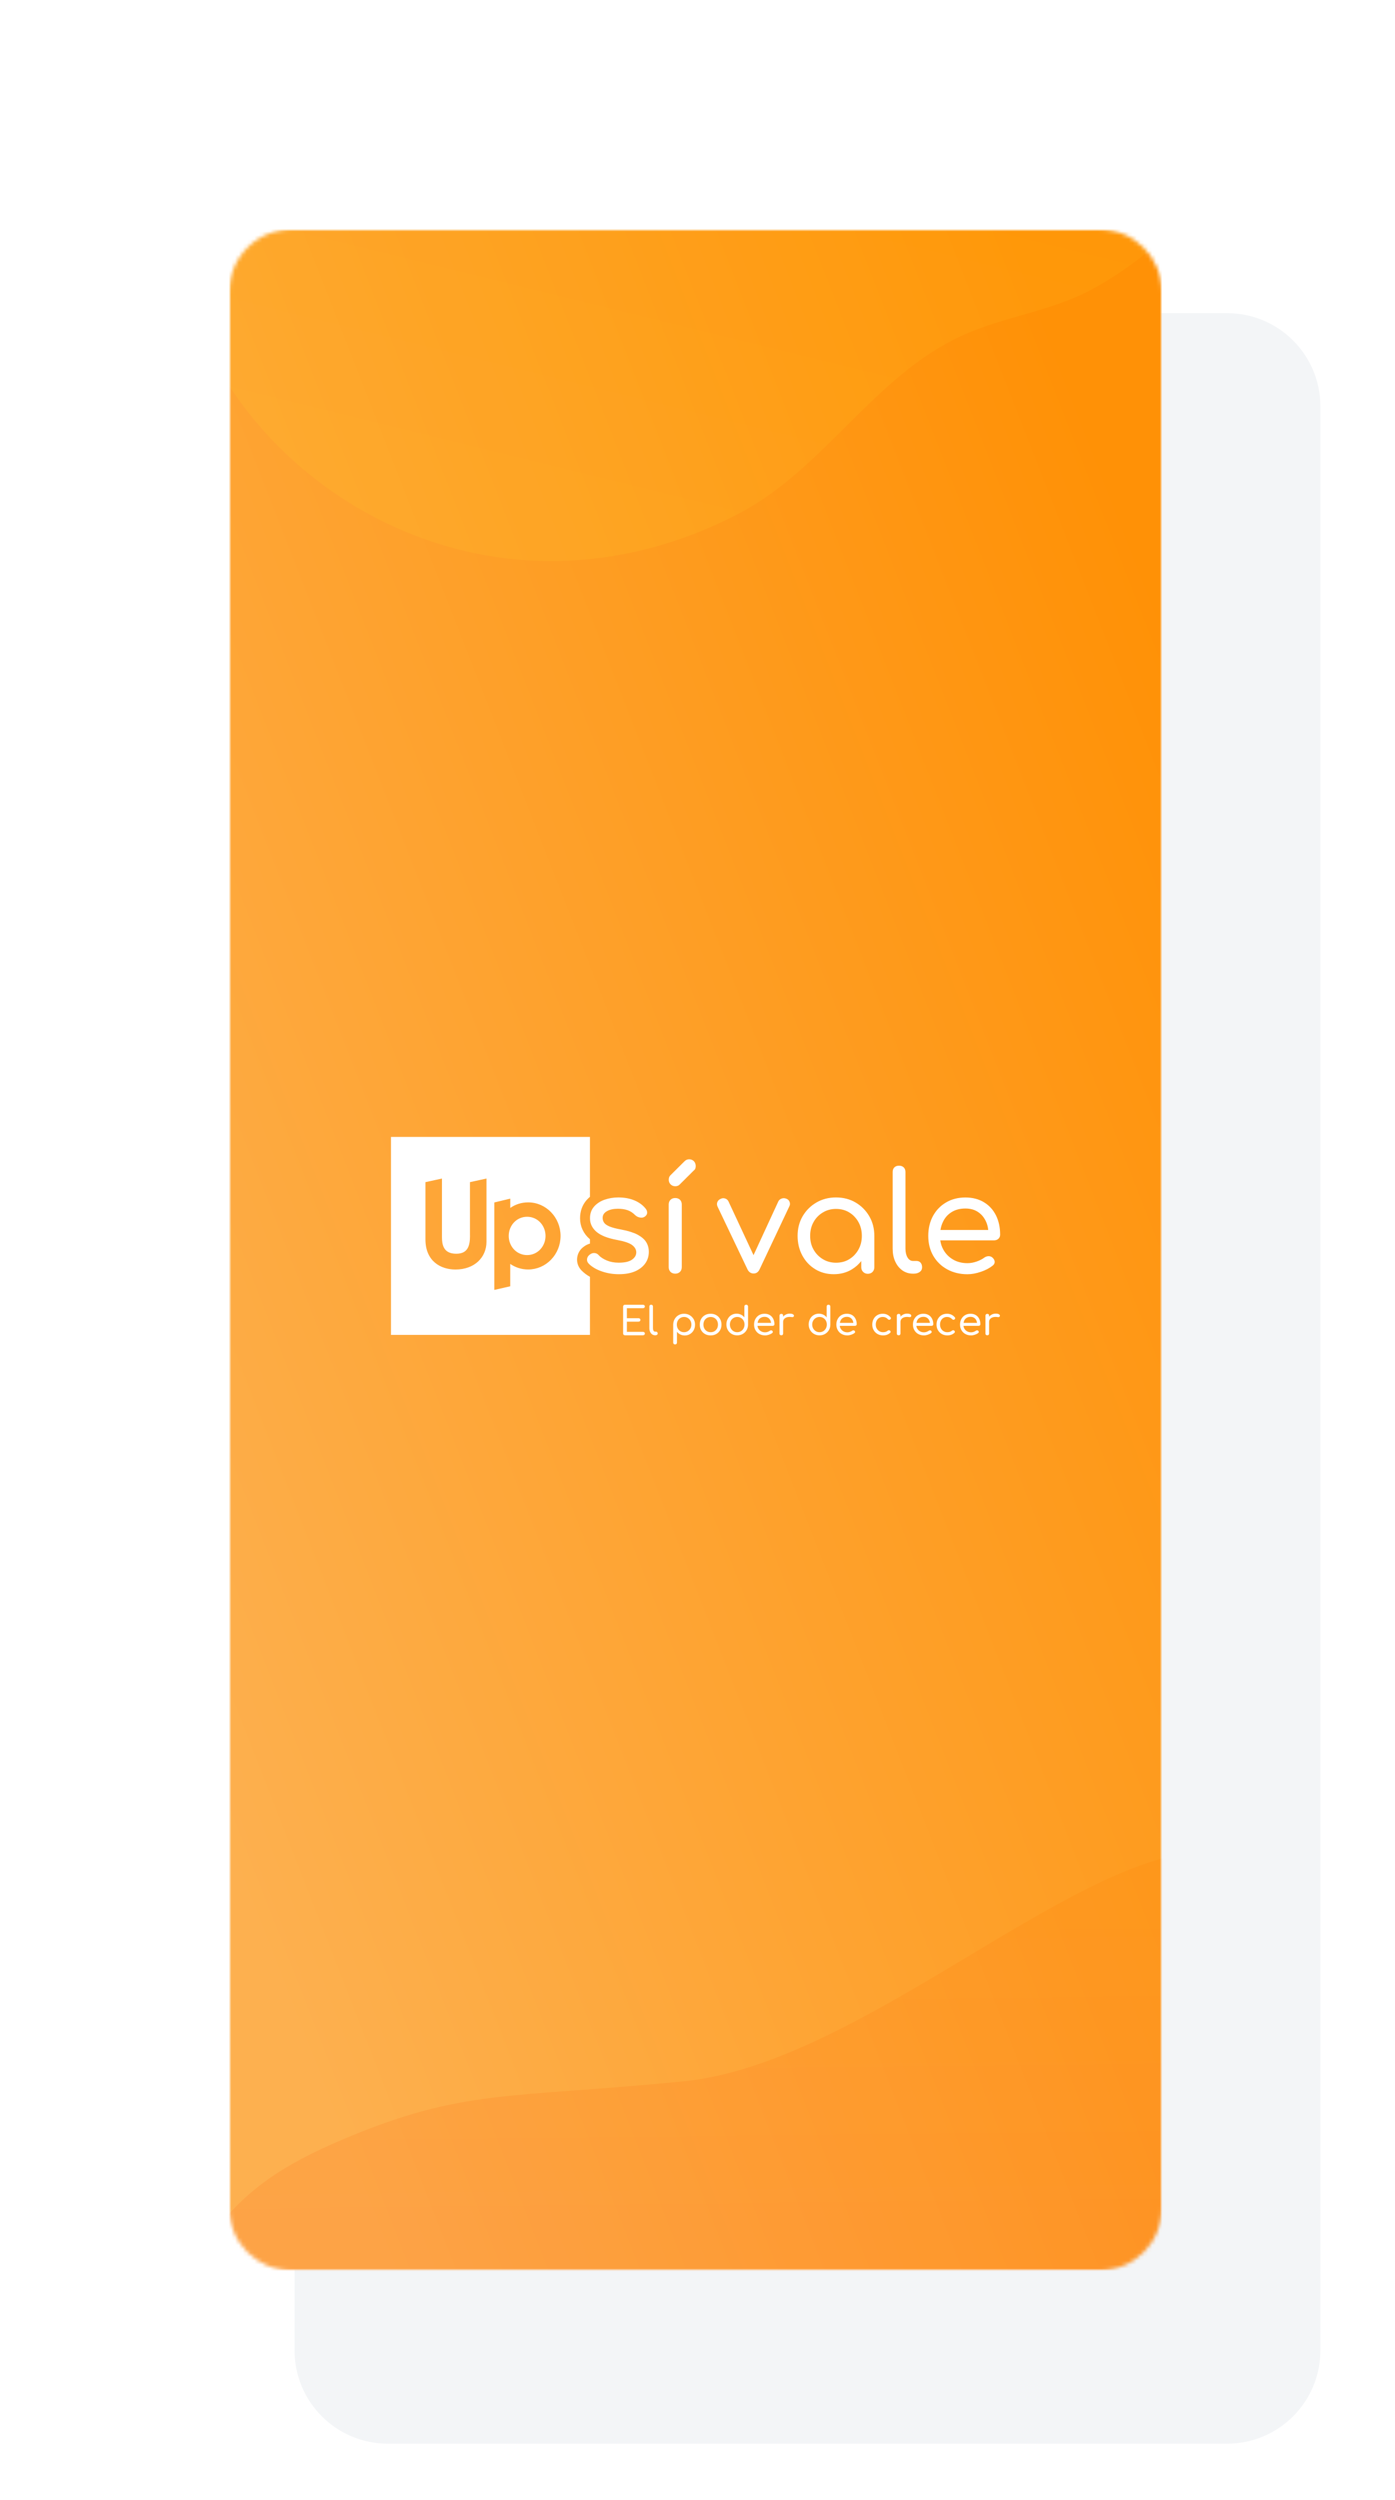 <svg width="359" height="643" viewBox="0 0 359 643" fill="none" xmlns="http://www.w3.org/2000/svg">
<g clip-path="url(#clip0_607_35)">
<g filter="url(#filter0_dii_607_35)">
<path d="M287 48H71C57.745 48 47 58.745 47 72V572C47 585.255 57.745 596 71 596H287C300.255 596 311 585.255 311 572V72C311 58.745 300.255 48 287 48Z" fill="#F3F5F7"/>
</g>
<mask id="mask0_607_35" style="mask-type:luminance" maskUnits="userSpaceOnUse" x="59" y="59" width="240" height="525">
<path d="M283 59H75C66.163 59 59 66.163 59 75V568C59 576.837 66.163 584 75 584H283C291.837 584 299 576.837 299 568V75C299 66.163 291.837 59 283 59Z" fill="white"/>
</mask>
<g mask="url(#mask0_607_35)">
<path d="M283 59H75C66.163 59 59 66.163 59 75V568C59 576.837 66.163 584 75 584H283C291.837 584 299 576.837 299 568V75C299 66.163 291.837 59 283 59Z" fill="white"/>
<mask id="mask1_607_35" style="mask-type:alpha" maskUnits="userSpaceOnUse" x="59" y="59" width="240" height="525">
<path d="M299 59H59V584H299V59Z" fill="url(#paint0_linear_607_35)"/>
</mask>
<g mask="url(#mask1_607_35)">
<path d="M299 59H59V584H299V59Z" fill="url(#paint1_linear_607_35)"/>
<path opacity="0.15" fill-rule="evenodd" clip-rule="evenodd" d="M321.413 -68.952C333.982 -46.707 337.526 -21.63 333.217 1.798C329.459 22.06 319.741 41.003 305.472 55.602C298.39 62.821 289.865 69.645 280.975 74.441C270.325 80.176 258.066 81.426 247.151 86.519C224.861 96.927 212.069 120.525 190.407 131.958C169.351 143.084 145.439 147.172 122.055 142.274C97.502 137.119 75.229 122.543 60.624 101.699C56.285 95.485 52.562 88.809 49.575 81.798C47.997 78.143 46.66 74.395 45.526 70.578C44.446 67.028 42.495 64.091 40.568 60.941C32.429 47.398 23.469 34.041 19.745 18.393C13.588 -7.685 16.062 -35.913 27.831 -59.853C48.432 -101.717 57.399 -111.354 85.559 -114.465C113.719 -117.576 123.319 -111.849 162.679 -103.021C202.039 -94.192 253.522 -126.984 283.959 -119.043C314.039 -111.195 300.43 -116.667 305.472 -119.043C331.304 -131.292 289.62 -100.679 315.639 -88.961C335.129 -80.171 310.746 -87.832 321.413 -68.952Z" fill="url(#paint2_linear_607_35)"/>
<path opacity="0.15" fill-rule="evenodd" clip-rule="evenodd" d="M357.32 515.782C374.275 534.745 381.544 559.827 379.842 585.915C378.335 608.489 370.009 631.757 356.035 652.051C349.096 662.095 340.497 672.228 331.222 680.359C320.109 690.09 306.61 695.674 295.117 704.824C271.648 723.517 260.512 752.739 237.879 772.289C215.88 791.304 189.766 803.929 163.051 806.939C134.999 810.087 108.243 802.553 89.205 785.769C83.545 780.761 78.511 775.052 74.254 768.735C72.011 765.449 70.024 761.983 68.255 758.371C66.582 755.022 64.018 752.621 61.454 749.986C50.588 738.611 38.832 727.716 32.61 712.592C22.296 687.371 21.317 656.885 31.267 627.658C48.691 576.544 57.41 563.305 88.388 550.225C119.366 537.144 130.825 539.808 175.869 535.355C220.912 530.901 273.961 478.543 308.939 476.268C343.508 474.019 327.614 473.021 332.92 468.769C360.094 446.911 317.68 493.567 348.234 496.796C371.124 499.227 342.93 499.686 357.32 515.782Z" fill="url(#paint3_linear_607_35)"/>
</g>
<path d="M176.034 337.915C176.571 337.915 177.055 338.04 177.476 338.281C177.896 338.521 178.233 338.856 178.496 339.285C178.738 339.703 178.864 340.185 178.864 340.718C178.864 341.252 178.749 341.733 178.518 342.152C178.286 342.57 177.97 342.904 177.57 343.145C177.171 343.386 176.718 343.511 176.224 343.511C175.803 343.511 175.424 343.418 175.077 343.251C174.73 343.083 174.445 342.842 174.214 342.549V345.342C174.214 345.489 174.161 345.604 174.077 345.688C173.983 345.772 173.866 345.814 173.729 345.814C173.582 345.814 173.467 345.772 173.383 345.688C173.288 345.594 173.246 345.478 173.246 345.342V340.708C173.257 340.174 173.383 339.692 173.625 339.274C173.877 338.856 174.204 338.521 174.624 338.281C175.045 338.04 175.519 337.915 176.034 337.915ZM182.873 337.915C183.42 337.915 183.894 338.029 184.314 338.27C184.735 338.5 185.072 338.835 185.304 339.253C185.546 339.672 185.672 340.153 185.672 340.708C185.672 341.252 185.555 341.733 185.313 342.152C185.072 342.57 184.746 342.895 184.325 343.135C183.904 343.376 183.42 343.491 182.873 343.491C182.337 343.491 181.852 343.376 181.432 343.135C181.011 342.905 180.684 342.57 180.442 342.152C180.2 341.733 180.085 341.252 180.085 340.708C180.085 340.153 180.2 339.672 180.442 339.253C180.674 338.835 181.011 338.511 181.432 338.27C181.852 338.03 182.337 337.915 182.873 337.915ZM196.761 337.915C197.276 337.915 197.729 338.029 198.107 338.259C198.486 338.489 198.781 338.804 198.991 339.222C199.191 339.63 199.297 340.09 199.297 340.624C199.297 340.739 199.254 340.843 199.17 340.917C199.086 340.99 198.981 341.032 198.854 341.032H194.93C194.961 341.283 195.036 341.524 195.162 341.733C195.33 342.026 195.561 342.267 195.866 342.434C196.171 342.612 196.519 342.696 196.908 342.696C197.129 342.696 197.36 342.653 197.581 342.57C197.802 342.486 197.992 342.392 198.129 342.288C198.223 342.225 198.329 342.183 198.434 342.183C198.539 342.183 198.634 342.214 198.718 342.277C198.823 342.371 198.875 342.466 198.886 342.581C198.896 342.685 198.844 342.779 198.739 342.863C198.518 343.051 198.234 343.198 197.887 343.313C197.55 343.428 197.213 343.491 196.908 343.491C196.361 343.491 195.867 343.376 195.436 343.135C195.004 342.905 194.667 342.57 194.425 342.152C194.183 341.733 194.057 341.252 194.057 340.708C194.057 340.153 194.173 339.672 194.404 339.253C194.636 338.835 194.951 338.511 195.361 338.27C195.772 338.03 196.235 337.915 196.761 337.915ZM217.94 337.915C218.456 337.915 218.908 338.029 219.287 338.259C219.666 338.489 219.961 338.804 220.171 339.222C220.371 339.63 220.476 340.09 220.476 340.624C220.476 340.738 220.433 340.843 220.35 340.917C220.266 340.99 220.16 341.032 220.034 341.032H216.109C216.141 341.283 216.215 341.524 216.341 341.733C216.509 342.026 216.741 342.267 217.046 342.434C217.351 342.612 217.699 342.696 218.088 342.696C218.309 342.696 218.54 342.653 218.761 342.57C218.981 342.486 219.171 342.392 219.308 342.288C219.402 342.225 219.508 342.183 219.613 342.183C219.718 342.183 219.813 342.214 219.897 342.277C220.003 342.371 220.055 342.466 220.065 342.581C220.076 342.685 220.023 342.779 219.918 342.863C219.697 343.051 219.413 343.198 219.066 343.313C218.73 343.428 218.393 343.491 218.088 343.491C217.541 343.491 217.046 343.376 216.614 343.135C216.183 342.905 215.846 342.57 215.604 342.152C215.363 341.733 215.236 341.252 215.236 340.708C215.236 340.153 215.352 339.672 215.583 339.253C215.814 338.835 216.131 338.511 216.541 338.27C216.951 338.03 217.414 337.915 217.94 337.915ZM227.178 337.915C227.577 337.915 227.946 337.987 228.282 338.144C228.608 338.291 228.914 338.532 229.177 338.825C229.261 338.919 229.292 339.023 229.271 339.127C229.24 339.232 229.177 339.327 229.062 339.411C228.977 339.473 228.882 339.494 228.777 339.473C228.672 339.452 228.577 339.4 228.493 339.316C228.146 338.929 227.704 338.741 227.178 338.741C226.82 338.741 226.515 338.824 226.241 338.992C225.968 339.159 225.758 339.389 225.61 339.682C225.453 339.975 225.379 340.321 225.379 340.708C225.379 341.084 225.453 341.419 225.621 341.712C225.789 342.005 225.999 342.236 226.283 342.403C226.567 342.581 226.894 342.665 227.262 342.665C227.504 342.665 227.725 342.633 227.914 342.57C228.114 342.507 228.283 342.413 228.44 342.277C228.535 342.204 228.64 342.162 228.745 342.152C228.84 342.152 228.935 342.183 229.019 342.246C229.124 342.329 229.188 342.424 229.198 342.539C229.209 342.643 229.166 342.737 229.082 342.821C228.598 343.271 227.988 343.491 227.262 343.491C226.715 343.491 226.241 343.365 225.82 343.125C225.4 342.884 225.074 342.549 224.832 342.13C224.59 341.712 224.474 341.241 224.474 340.708C224.474 340.174 224.59 339.683 224.821 339.264C225.053 338.835 225.368 338.511 225.778 338.27C226.189 338.029 226.652 337.915 227.178 337.915ZM237.646 337.915C238.162 337.915 238.614 338.029 238.993 338.259C239.372 338.489 239.667 338.804 239.877 339.222C240.077 339.63 240.182 340.09 240.182 340.624C240.182 340.738 240.14 340.843 240.056 340.917C239.972 340.99 239.866 341.032 239.74 341.032H235.815C235.847 341.283 235.921 341.524 236.047 341.733C236.215 342.026 236.447 342.267 236.752 342.434C237.057 342.612 237.405 342.696 237.794 342.696C238.015 342.696 238.246 342.653 238.467 342.57C238.688 342.486 238.878 342.392 239.015 342.288C239.109 342.225 239.214 342.183 239.319 342.183C239.424 342.183 239.519 342.214 239.604 342.277C239.709 342.371 239.761 342.466 239.771 342.581C239.782 342.685 239.729 342.779 239.624 342.863C239.403 343.051 239.119 343.198 238.772 343.313C238.436 343.428 238.099 343.491 237.794 343.491C237.247 343.491 236.752 343.376 236.32 343.135C235.889 342.905 235.552 342.57 235.311 342.152C235.069 341.733 234.942 341.252 234.942 340.708C234.942 340.153 235.059 339.672 235.29 339.253C235.521 338.835 235.837 338.511 236.247 338.27C236.657 338.029 237.121 337.915 237.646 337.915ZM243.718 337.915C244.117 337.915 244.486 337.987 244.822 338.144C245.159 338.291 245.454 338.532 245.717 338.825C245.801 338.919 245.831 339.023 245.811 339.127C245.779 339.232 245.716 339.327 245.601 339.411C245.517 339.473 245.421 339.494 245.316 339.473C245.211 339.452 245.116 339.4 245.032 339.316C244.685 338.929 244.243 338.741 243.718 338.741C243.36 338.741 243.055 338.825 242.781 338.992C242.508 339.159 242.297 339.389 242.149 339.682C241.992 339.975 241.918 340.321 241.918 340.708C241.918 341.084 242.002 341.419 242.16 341.712C242.328 342.005 242.539 342.235 242.823 342.403C243.107 342.581 243.434 342.665 243.802 342.665C244.044 342.665 244.265 342.633 244.454 342.57C244.654 342.507 244.822 342.413 244.979 342.277C245.074 342.204 245.18 342.162 245.285 342.152C245.38 342.152 245.475 342.183 245.559 342.246C245.664 342.329 245.727 342.424 245.737 342.539C245.748 342.643 245.706 342.737 245.622 342.821C245.138 343.271 244.527 343.491 243.802 343.491C243.255 343.491 242.781 343.365 242.36 343.125C241.939 342.884 241.613 342.549 241.371 342.13C241.129 341.712 241.014 341.241 241.014 340.708C241.014 340.174 241.129 339.683 241.36 339.264C241.592 338.835 241.908 338.511 242.318 338.27C242.729 338.03 243.192 337.915 243.718 337.915ZM249.767 337.915C250.282 337.915 250.735 338.029 251.113 338.259C251.503 338.489 251.787 338.804 251.997 339.222C252.197 339.63 252.303 340.09 252.303 340.624C252.303 340.738 252.26 340.843 252.177 340.917C252.093 340.99 251.986 341.032 251.86 341.032H247.937C247.968 341.283 248.042 341.524 248.168 341.733C248.336 342.026 248.568 342.267 248.873 342.434C249.178 342.612 249.525 342.696 249.914 342.696C250.135 342.696 250.367 342.654 250.588 342.57C250.809 342.486 250.998 342.392 251.135 342.288C251.229 342.225 251.334 342.183 251.439 342.183C251.544 342.183 251.64 342.214 251.724 342.277C251.829 342.371 251.882 342.466 251.893 342.581C251.903 342.685 251.85 342.779 251.745 342.863C251.524 343.051 251.24 343.198 250.893 343.313C250.556 343.428 250.219 343.491 249.914 343.491C249.367 343.491 248.873 343.376 248.441 343.135C248.01 342.905 247.674 342.57 247.432 342.152C247.19 341.733 247.062 341.252 247.062 340.708C247.063 340.153 247.179 339.672 247.41 339.253C247.642 338.835 247.957 338.511 248.367 338.27C248.777 338.03 249.241 337.915 249.767 337.915ZM192.037 335.591C192.184 335.591 192.299 335.644 192.373 335.727C192.468 335.821 192.51 335.937 192.51 336.073V340.686C192.51 341.22 192.383 341.701 192.142 342.12C191.9 342.538 191.563 342.873 191.143 343.114C190.722 343.354 190.248 343.48 189.722 343.48C189.196 343.48 188.722 343.354 188.302 343.114C187.881 342.863 187.544 342.528 187.302 342.11C187.06 341.681 186.934 341.21 186.934 340.676C186.934 340.143 187.05 339.672 187.281 339.253C187.502 338.835 187.818 338.5 188.218 338.259C188.618 338.019 189.07 337.893 189.564 337.893C189.985 337.893 190.364 337.987 190.711 338.155C191.058 338.333 191.343 338.563 191.563 338.856V336.062C191.564 335.916 191.606 335.8 191.7 335.716C191.784 335.633 191.901 335.591 192.037 335.591ZM213.216 335.591C213.363 335.591 213.469 335.643 213.563 335.727C213.648 335.821 213.689 335.937 213.689 336.073V340.686C213.689 341.219 213.563 341.701 213.321 342.12C213.079 342.538 212.743 342.873 212.322 343.114C211.901 343.354 211.427 343.48 210.901 343.48C210.375 343.48 209.902 343.354 209.481 343.114C209.061 342.863 208.723 342.528 208.481 342.11C208.239 341.681 208.113 341.21 208.113 340.676C208.113 340.143 208.23 339.672 208.461 339.253C208.682 338.835 208.997 338.5 209.396 338.259C209.796 338.019 210.249 337.893 210.743 337.893C211.164 337.893 211.543 337.987 211.891 338.155C212.238 338.333 212.521 338.563 212.742 338.856V336.062C212.742 335.916 212.785 335.8 212.88 335.716C212.964 335.633 213.079 335.591 213.216 335.591ZM165.471 335.602C165.618 335.602 165.734 335.644 165.818 335.728C165.913 335.812 165.955 335.917 165.955 336.052C165.955 336.177 165.902 336.282 165.818 336.366C165.724 336.449 165.607 336.492 165.471 336.492H161.325V339.065H164.324C164.471 339.065 164.587 339.107 164.671 339.191C164.765 339.275 164.808 339.379 164.808 339.515C164.808 339.641 164.755 339.745 164.671 339.829C164.576 339.912 164.461 339.955 164.324 339.955H161.325V342.571H165.471C165.618 342.571 165.734 342.612 165.818 342.696C165.913 342.779 165.955 342.885 165.955 343.01C165.955 343.146 165.902 343.251 165.818 343.334C165.724 343.418 165.607 343.459 165.471 343.459H160.842C160.705 343.459 160.589 343.418 160.494 343.324C160.399 343.24 160.357 343.114 160.357 342.978V336.084C160.357 335.948 160.399 335.832 160.494 335.738C160.578 335.644 160.705 335.602 160.842 335.602H165.471ZM167.575 335.591C167.712 335.591 167.828 335.633 167.912 335.716C167.996 335.8 168.038 335.915 168.038 336.051V341.628C168.038 341.89 168.08 342.11 168.186 342.277C168.291 342.444 168.427 342.528 168.585 342.528H168.838C168.964 342.528 169.069 342.57 169.143 342.664C169.216 342.747 169.259 342.863 169.259 342.999C169.259 343.134 169.205 343.25 169.09 343.334C168.974 343.417 168.837 343.459 168.658 343.459H168.596C168.312 343.459 168.048 343.375 167.827 343.218C167.596 343.061 167.428 342.842 167.302 342.57C167.176 342.298 167.112 341.984 167.112 341.628V336.051C167.112 335.915 167.154 335.8 167.238 335.716C167.322 335.633 167.439 335.591 167.575 335.591ZM203.242 337.882C203.61 337.882 203.895 337.945 204.084 338.06C204.273 338.185 204.347 338.332 204.315 338.5C204.284 338.594 204.241 338.667 204.188 338.709C204.125 338.761 204.062 338.782 203.979 338.792C203.895 338.803 203.81 338.793 203.716 338.772C203.306 338.709 202.927 338.72 202.601 338.803C202.264 338.887 202.011 339.034 201.821 339.243C201.632 339.452 201.537 339.713 201.537 340.027V342.988C201.537 343.134 201.495 343.25 201.422 343.334C201.348 343.417 201.232 343.459 201.074 343.459C200.927 343.459 200.812 343.417 200.728 343.344C200.643 343.271 200.601 343.155 200.601 342.999V338.416C200.601 338.269 200.643 338.154 200.728 338.071C200.812 337.987 200.927 337.945 201.074 337.945C201.232 337.945 201.348 337.987 201.422 338.06C201.495 338.133 201.537 338.249 201.537 338.406V338.677C201.705 338.468 201.906 338.301 202.147 338.165C202.474 337.976 202.842 337.882 203.242 337.882ZM233.438 337.882C233.805 337.882 234.09 337.945 234.279 338.06C234.469 338.186 234.542 338.332 234.511 338.5C234.479 338.593 234.437 338.667 234.385 338.709C234.322 338.761 234.259 338.782 234.175 338.792C234.091 338.803 234.006 338.793 233.911 338.772C233.501 338.709 233.122 338.72 232.796 338.803C232.459 338.887 232.207 339.034 232.018 339.243C231.828 339.452 231.733 339.713 231.733 340.027V342.988C231.733 343.134 231.692 343.25 231.618 343.334C231.545 343.417 231.428 343.459 231.271 343.459C231.124 343.459 231.008 343.417 230.924 343.344C230.84 343.271 230.797 343.155 230.797 342.999V338.416C230.797 338.269 230.84 338.154 230.924 338.071C231.008 337.987 231.123 337.945 231.271 337.945C231.428 337.945 231.545 337.987 231.618 338.06C231.692 338.133 231.733 338.249 231.733 338.406V338.677C231.902 338.468 232.102 338.301 232.344 338.165C232.67 337.976 233.038 337.882 233.438 337.882ZM256.248 337.882C256.616 337.882 256.9 337.945 257.09 338.06C257.279 338.186 257.353 338.332 257.321 338.5C257.29 338.593 257.248 338.667 257.195 338.709C257.132 338.761 257.068 338.782 256.984 338.792C256.9 338.803 256.816 338.793 256.722 338.772C256.312 338.709 255.933 338.72 255.606 338.803C255.27 338.887 255.017 339.034 254.828 339.243C254.639 339.452 254.544 339.713 254.544 340.027V342.988C254.544 343.134 254.501 343.25 254.428 343.334C254.354 343.417 254.238 343.459 254.081 343.459C253.934 343.459 253.818 343.417 253.733 343.344C253.649 343.271 253.607 343.155 253.607 342.999V338.416C253.608 338.269 253.649 338.154 253.733 338.071C253.818 337.987 253.934 337.945 254.081 337.945C254.238 337.945 254.354 337.987 254.428 338.06C254.501 338.133 254.544 338.249 254.544 338.406V338.677C254.712 338.468 254.913 338.3 255.154 338.165C255.48 337.976 255.849 337.882 256.248 337.882ZM151.824 307.835C151.509 308.107 151.214 308.391 150.94 308.705C149.836 309.971 149.278 311.551 149.278 313.381C149.279 315.463 150.151 317.326 151.803 318.749C151.813 318.749 151.814 318.759 151.824 318.759V319.878C151.319 320.014 150.751 320.265 150.183 320.705C149.257 321.395 148.688 322.358 148.541 323.467C148.373 324.67 148.762 325.832 149.614 326.742L149.646 326.774C150.257 327.401 150.993 327.956 151.824 328.426V343.357H100.617V292.434H151.824V307.835ZM176.045 338.741C175.687 338.741 175.371 338.835 175.087 339.002C174.814 339.17 174.583 339.411 174.425 339.704C174.267 339.996 174.183 340.331 174.183 340.708C174.183 341.084 174.267 341.409 174.425 341.712C174.583 342.016 174.803 342.246 175.087 342.414C175.371 342.581 175.687 342.665 176.045 342.665C176.402 342.664 176.718 342.57 177.002 342.403C177.286 342.225 177.507 341.995 177.676 341.702C177.844 341.409 177.928 341.074 177.928 340.708C177.928 340.331 177.844 339.996 177.676 339.704C177.507 339.411 177.286 339.17 177.002 339.002C176.718 338.825 176.402 338.741 176.045 338.741ZM182.894 338.751C182.536 338.752 182.21 338.835 181.926 339.002C181.652 339.17 181.42 339.4 181.263 339.693C181.105 339.986 181.022 340.321 181.021 340.708C181.021 341.094 181.105 341.429 181.263 341.722C181.421 342.015 181.642 342.246 181.926 342.414C182.21 342.581 182.526 342.665 182.894 342.665C183.251 342.665 183.578 342.581 183.862 342.414C184.136 342.246 184.367 342.015 184.524 341.722C184.682 341.429 184.767 341.084 184.767 340.708C184.767 340.331 184.682 339.986 184.524 339.693C184.367 339.4 184.146 339.17 183.862 339.002C183.578 338.835 183.262 338.752 182.894 338.751ZM189.722 338.741C189.375 338.741 189.049 338.835 188.765 339.002C188.481 339.17 188.26 339.4 188.092 339.693C187.924 339.986 187.839 340.32 187.839 340.697C187.839 341.073 187.923 341.398 188.092 341.702C188.25 341.994 188.481 342.236 188.765 342.403C189.049 342.581 189.375 342.664 189.722 342.664C190.09 342.664 190.406 342.57 190.69 342.403C190.964 342.236 191.184 342.005 191.353 341.702C191.521 341.398 191.605 341.063 191.605 340.697C191.605 340.32 191.521 339.986 191.353 339.693C191.195 339.4 190.974 339.17 190.69 339.002C190.406 338.825 190.09 338.741 189.722 338.741ZM210.901 338.741C210.554 338.741 210.228 338.835 209.944 339.002C209.66 339.17 209.439 339.4 209.271 339.693C209.102 339.986 209.019 340.32 209.019 340.697C209.019 341.073 209.102 341.398 209.271 341.702C209.428 341.995 209.66 342.235 209.944 342.403C210.228 342.58 210.554 342.664 210.901 342.664C211.269 342.664 211.585 342.57 211.869 342.403C212.143 342.235 212.364 342.005 212.532 341.702C212.7 341.398 212.785 341.063 212.785 340.697C212.785 340.32 212.7 339.986 212.532 339.693C212.374 339.4 212.153 339.17 211.869 339.002C211.585 338.825 211.27 338.741 210.901 338.741ZM196.761 338.709C196.372 338.71 196.046 338.804 195.762 338.971C195.478 339.138 195.267 339.379 195.141 339.671C195.057 339.86 194.993 340.059 194.962 340.268H198.434C198.402 340.028 198.339 339.808 198.244 339.609C198.107 339.327 197.918 339.107 197.666 338.95C197.414 338.793 197.108 338.71 196.761 338.709ZM217.94 338.709C217.551 338.709 217.224 338.804 216.94 338.971C216.657 339.138 216.447 339.379 216.32 339.671C216.236 339.86 216.172 340.059 216.141 340.268H219.613C219.582 340.028 219.518 339.808 219.424 339.609C219.287 339.326 219.097 339.107 218.845 338.95C218.592 338.793 218.287 338.71 217.94 338.709ZM237.646 338.709C237.257 338.709 236.93 338.804 236.646 338.971C236.363 339.138 236.153 339.379 236.026 339.671C235.942 339.86 235.879 340.059 235.848 340.268H239.319C239.288 340.028 239.225 339.808 239.13 339.609C238.993 339.327 238.804 339.107 238.552 338.95C238.299 338.793 237.994 338.71 237.646 338.709ZM249.767 338.709C249.378 338.71 249.052 338.804 248.768 338.971C248.494 339.139 248.273 339.379 248.146 339.671C248.062 339.86 247.999 340.059 247.968 340.268H251.439C251.408 340.028 251.345 339.808 251.25 339.609C251.113 339.327 250.924 339.107 250.672 338.95C250.419 338.793 250.114 338.71 249.767 338.709ZM127.215 309.29V331.785L131.308 330.854V325.099C132.623 326.009 134.212 326.533 135.916 326.533C140.524 326.533 144.259 322.672 144.26 317.901C144.26 313.14 140.524 309.269 135.916 309.269C134.201 309.269 132.644 309.782 131.318 310.703V308.306L127.215 309.29ZM248.44 308.012C250.281 308.012 251.87 308.421 253.217 309.237C254.563 310.053 255.595 311.183 256.311 312.616C257.026 314.049 257.384 315.703 257.384 317.576C257.384 318.004 257.236 318.35 256.952 318.622C256.668 318.894 256.3 319.03 255.848 319.041H241.98C242.107 319.94 242.38 320.756 242.812 321.509C243.422 322.566 244.253 323.393 245.315 324C246.367 324.606 247.599 324.91 248.977 324.91C249.766 324.91 250.555 324.763 251.354 324.481C252.154 324.199 252.796 323.863 253.301 323.487C253.637 323.246 253.996 323.12 254.374 323.11C254.753 323.099 255.09 323.204 255.374 323.445C255.753 323.779 255.963 324.146 255.984 324.533C256.005 324.92 255.826 325.266 255.447 325.548C254.658 326.186 253.659 326.709 252.438 327.127C251.218 327.546 250.061 327.755 248.967 327.755C247.01 327.755 245.274 327.327 243.748 326.49C242.223 325.653 241.034 324.491 240.171 323.005C239.319 321.52 238.887 319.825 238.887 317.9C238.887 315.954 239.297 314.248 240.107 312.762C240.918 311.287 242.044 310.115 243.485 309.278C244.927 308.431 246.578 308.012 248.44 308.012ZM159.104 308.001C160.682 308.001 162.071 308.254 163.271 308.766C164.48 309.268 165.438 309.98 166.153 310.879C166.437 311.235 166.564 311.602 166.543 311.978C166.522 312.355 166.311 312.678 165.933 312.94C165.596 313.181 165.185 313.254 164.712 313.17C164.228 313.087 163.829 312.888 163.492 312.584C162.893 311.967 162.24 311.539 161.524 311.288C160.809 311.037 159.978 310.911 159.021 310.911C157.874 310.911 156.927 311.12 156.19 311.539C155.454 311.957 155.085 312.533 155.085 313.265C155.085 313.715 155.212 314.123 155.464 314.489C155.716 314.865 156.18 315.19 156.863 315.472C157.547 315.755 158.537 316.017 159.852 316.257C161.64 316.592 163.05 317.031 164.092 317.585C165.133 318.15 165.87 318.789 166.312 319.521C166.753 320.243 166.975 321.07 166.975 321.991C166.975 323.11 166.669 324.094 166.059 324.962C165.448 325.82 164.586 326.5 163.45 327.002C162.314 327.494 160.925 327.746 159.283 327.746C157.705 327.746 156.221 327.505 154.812 327.002C153.402 326.511 152.297 325.841 151.487 325.014C151.151 324.659 151.014 324.261 151.077 323.822C151.14 323.383 151.361 323.016 151.739 322.734C152.16 322.399 152.592 322.252 153.023 322.304C153.455 322.346 153.813 322.535 154.097 322.87C154.57 323.393 155.264 323.843 156.169 324.219C157.074 324.596 158.084 324.785 159.21 324.785C160.714 324.785 161.84 324.544 162.587 324.042C163.334 323.55 163.723 322.921 163.744 322.158C163.744 321.405 163.376 320.756 162.64 320.222C161.893 319.689 160.598 319.26 158.736 318.925C156.327 318.475 154.57 317.774 153.476 316.822C152.382 315.87 151.834 314.719 151.834 313.37C151.834 312.167 152.182 311.162 152.876 310.367C153.57 309.572 154.475 308.975 155.58 308.587C156.695 308.2 157.863 308.001 159.104 308.001ZM215.141 308.001C217.024 308.001 218.697 308.431 220.181 309.299C221.664 310.168 222.832 311.35 223.705 312.835C224.578 314.332 225.01 316.017 225.01 317.889V325.966C225.01 326.437 224.852 326.835 224.547 327.16C224.231 327.484 223.831 327.64 223.326 327.64C222.853 327.64 222.453 327.484 222.127 327.16C221.801 326.835 221.643 326.437 221.643 325.966V324.366C220.98 325.203 220.19 325.914 219.265 326.479C217.897 327.326 216.33 327.746 214.562 327.746C212.795 327.746 211.216 327.327 209.807 326.469C208.397 325.611 207.292 324.439 206.481 322.943C205.671 321.447 205.262 319.762 205.262 317.889C205.262 315.996 205.692 314.311 206.565 312.826C207.439 311.34 208.617 310.168 210.111 309.299C211.605 308.431 213.278 308.002 215.141 308.001ZM173.771 308.148C174.266 308.148 174.676 308.295 174.991 308.598C175.296 308.912 175.454 309.309 175.454 309.811V325.935C175.454 326.437 175.296 326.845 174.991 327.148C174.676 327.451 174.276 327.609 173.771 327.609C173.267 327.609 172.856 327.451 172.551 327.148C172.246 326.834 172.088 326.437 172.088 325.935V309.822C172.088 309.32 172.246 308.911 172.551 308.608C172.866 308.305 173.267 308.148 173.771 308.148ZM231.364 299.831C231.869 299.831 232.269 299.977 232.563 300.27C232.868 300.563 233.017 300.96 233.017 301.462V321.164C233.017 322.095 233.195 322.849 233.553 323.445C233.91 324.041 234.384 324.334 234.952 324.334H235.847C236.299 324.335 236.657 324.481 236.909 324.784C237.172 325.077 237.299 325.475 237.299 325.977C237.299 326.479 237.099 326.877 236.688 327.169C236.289 327.462 235.773 327.609 235.152 327.609H234.941C233.921 327.609 233.016 327.326 232.228 326.772C231.439 326.207 230.828 325.453 230.386 324.491C229.944 323.528 229.724 322.419 229.724 321.164V301.462C229.724 300.961 229.871 300.563 230.165 300.27C230.46 299.977 230.86 299.831 231.364 299.831ZM201.189 308.274C201.6 308.138 202.01 308.169 202.441 308.357C202.82 308.524 203.084 308.797 203.21 309.184C203.347 309.561 203.325 309.927 203.136 310.283L195.477 326.5C195.14 327.211 194.635 327.567 193.94 327.567C193.246 327.567 192.72 327.211 192.362 326.5L184.64 310.314C184.482 309.938 184.461 309.561 184.608 309.195C184.756 308.829 185.039 308.545 185.471 308.357C185.849 308.169 186.239 308.149 186.617 308.274C187.006 308.399 187.291 308.661 187.48 309.038L193.919 322.848L200.295 309.038C200.484 308.661 200.779 308.399 201.189 308.274ZM120.944 304.069V317.838H120.955C120.955 320.464 120.376 322.484 117.409 322.484C114.095 322.484 113.737 320.119 113.737 318.194V303.138L109.486 304.069V318.8C109.487 324.397 113.411 326.543 117.209 326.543C122.164 326.543 125.194 323.373 125.194 319.408V303.138L120.944 304.069ZM215.141 310.953C213.899 310.953 212.774 311.256 211.764 311.863C210.743 312.47 209.953 313.285 209.364 314.332C208.786 315.378 208.491 316.561 208.491 317.889C208.491 319.197 208.775 320.369 209.364 321.416C209.953 322.451 210.754 323.277 211.764 323.884C212.774 324.491 213.899 324.794 215.141 324.794C216.435 324.794 217.572 324.491 218.561 323.884C219.549 323.278 220.328 322.462 220.917 321.416C221.506 320.369 221.79 319.197 221.79 317.889C221.79 316.561 221.506 315.378 220.917 314.332C220.338 313.296 219.549 312.47 218.561 311.863C217.572 311.256 216.424 310.953 215.141 310.953ZM135.653 312.972C138.389 312.972 140.388 315.243 140.388 317.901C140.387 320.558 138.388 322.828 135.653 322.829C132.918 322.829 130.918 320.558 130.918 317.901C130.918 315.243 132.918 312.972 135.653 312.972ZM248.44 310.848C247.083 310.848 245.905 311.152 244.916 311.758C243.927 312.365 243.18 313.192 242.675 314.269C242.359 314.917 242.149 315.619 242.022 316.372H254.322C254.228 315.524 254.017 314.739 253.67 314.039C253.186 313.055 252.512 312.27 251.628 311.706C250.744 311.13 249.682 310.848 248.44 310.848ZM177.349 298.187C177.843 298.187 178.253 298.355 178.579 298.69C178.884 299.025 179.042 299.433 179.042 299.904C179.042 300.113 179.021 300.322 178.958 300.521C178.895 300.72 178.768 300.887 178.579 301.034L174.929 304.664C174.645 304.967 174.255 305.125 173.781 305.125C173.308 305.124 172.908 304.967 172.582 304.643C172.256 304.319 172.099 303.921 172.099 303.451C172.099 303.001 172.225 302.634 172.487 302.352L176.17 298.69C176.507 298.355 176.896 298.187 177.349 298.187Z" fill="white"/>
</g>
</g>
<defs>
<filter id="filter0_dii_607_35" x="23.402" y="38.561" width="358.391" height="642.391" filterUnits="userSpaceOnUse" color-interpolation-filters="sRGB">
<feFlood flood-opacity="0" result="BackgroundImageFix"/>
<feColorMatrix in="SourceAlpha" type="matrix" values="0 0 0 0 0 0 0 0 0 0 0 0 0 0 0 0 0 0 127 0" result="hardAlpha"/>
<feOffset dx="23.598" dy="37.756"/>
<feGaussianBlur stdDeviation="23.598"/>
<feColorMatrix type="matrix" values="0 0 0 0 0.122 0 0 0 0 0.122 0 0 0 0 0.224 0 0 0 0.2 0"/>
<feBlend mode="normal" in2="BackgroundImageFix" result="effect1_dropShadow_607_35"/>
<feBlend mode="normal" in="SourceGraphic" in2="effect1_dropShadow_607_35" result="shape"/>
<feColorMatrix in="SourceAlpha" type="matrix" values="0 0 0 0 0 0 0 0 0 0 0 0 0 0 0 0 0 0 127 0" result="hardAlpha"/>
<feOffset dx="6.502" dy="1.3"/>
<feGaussianBlur stdDeviation="6.502"/>
<feComposite in2="hardAlpha" operator="arithmetic" k2="-1" k3="1"/>
<feColorMatrix type="matrix" values="0 0 0 0 1 0 0 0 0 1 0 0 0 0 1 0 0 0 1 0"/>
<feBlend mode="normal" in2="shape" result="effect2_innerShadow_607_35"/>
<feColorMatrix in="SourceAlpha" type="matrix" values="0 0 0 0 0 0 0 0 0 0 0 0 0 0 0 0 0 0 127 0" result="hardAlpha"/>
<feOffset dx="-1.3" dy="-6.502"/>
<feGaussianBlur stdDeviation="6.502"/>
<feComposite in2="hardAlpha" operator="arithmetic" k2="-1" k3="1"/>
<feColorMatrix type="matrix" values="0 0 0 0 0.399 0 0 0 0 0.514 0 0 0 0 0.738 0 0 0 0.25 0"/>
<feBlend mode="normal" in2="effect2_innerShadow_607_35" result="effect3_innerShadow_607_35"/>
</filter>
<linearGradient id="paint0_linear_607_35" x1="99.755" y1="584.001" x2="417.778" y2="459.608" gradientUnits="userSpaceOnUse">
<stop stop-color="#FDB04F"/>
<stop offset="1" stop-color="#FF9106"/>
</linearGradient>
<linearGradient id="paint1_linear_607_35" x1="99.755" y1="584.001" x2="417.778" y2="459.608" gradientUnits="userSpaceOnUse">
<stop stop-color="#FDB04F"/>
<stop offset="1" stop-color="#FF9106"/>
</linearGradient>
<linearGradient id="paint2_linear_607_35" x1="153.921" y1="153.563" x2="238.248" y2="-189.8" gradientUnits="userSpaceOnUse">
<stop stop-color="#FFD02B"/>
<stop offset="1" stop-color="#FF9900"/>
</linearGradient>
<linearGradient id="paint3_linear_607_35" x1="221.241" y1="688.679" x2="218.941" y2="483.083" gradientUnits="userSpaceOnUse">
<stop stop-color="#FF2B2B"/>
<stop offset="1" stop-color="#FF7A00"/>
</linearGradient>
<clipPath id="clip0_607_35">
<rect width="359" height="643" fill="white"/>
</clipPath>
</defs>
</svg>
